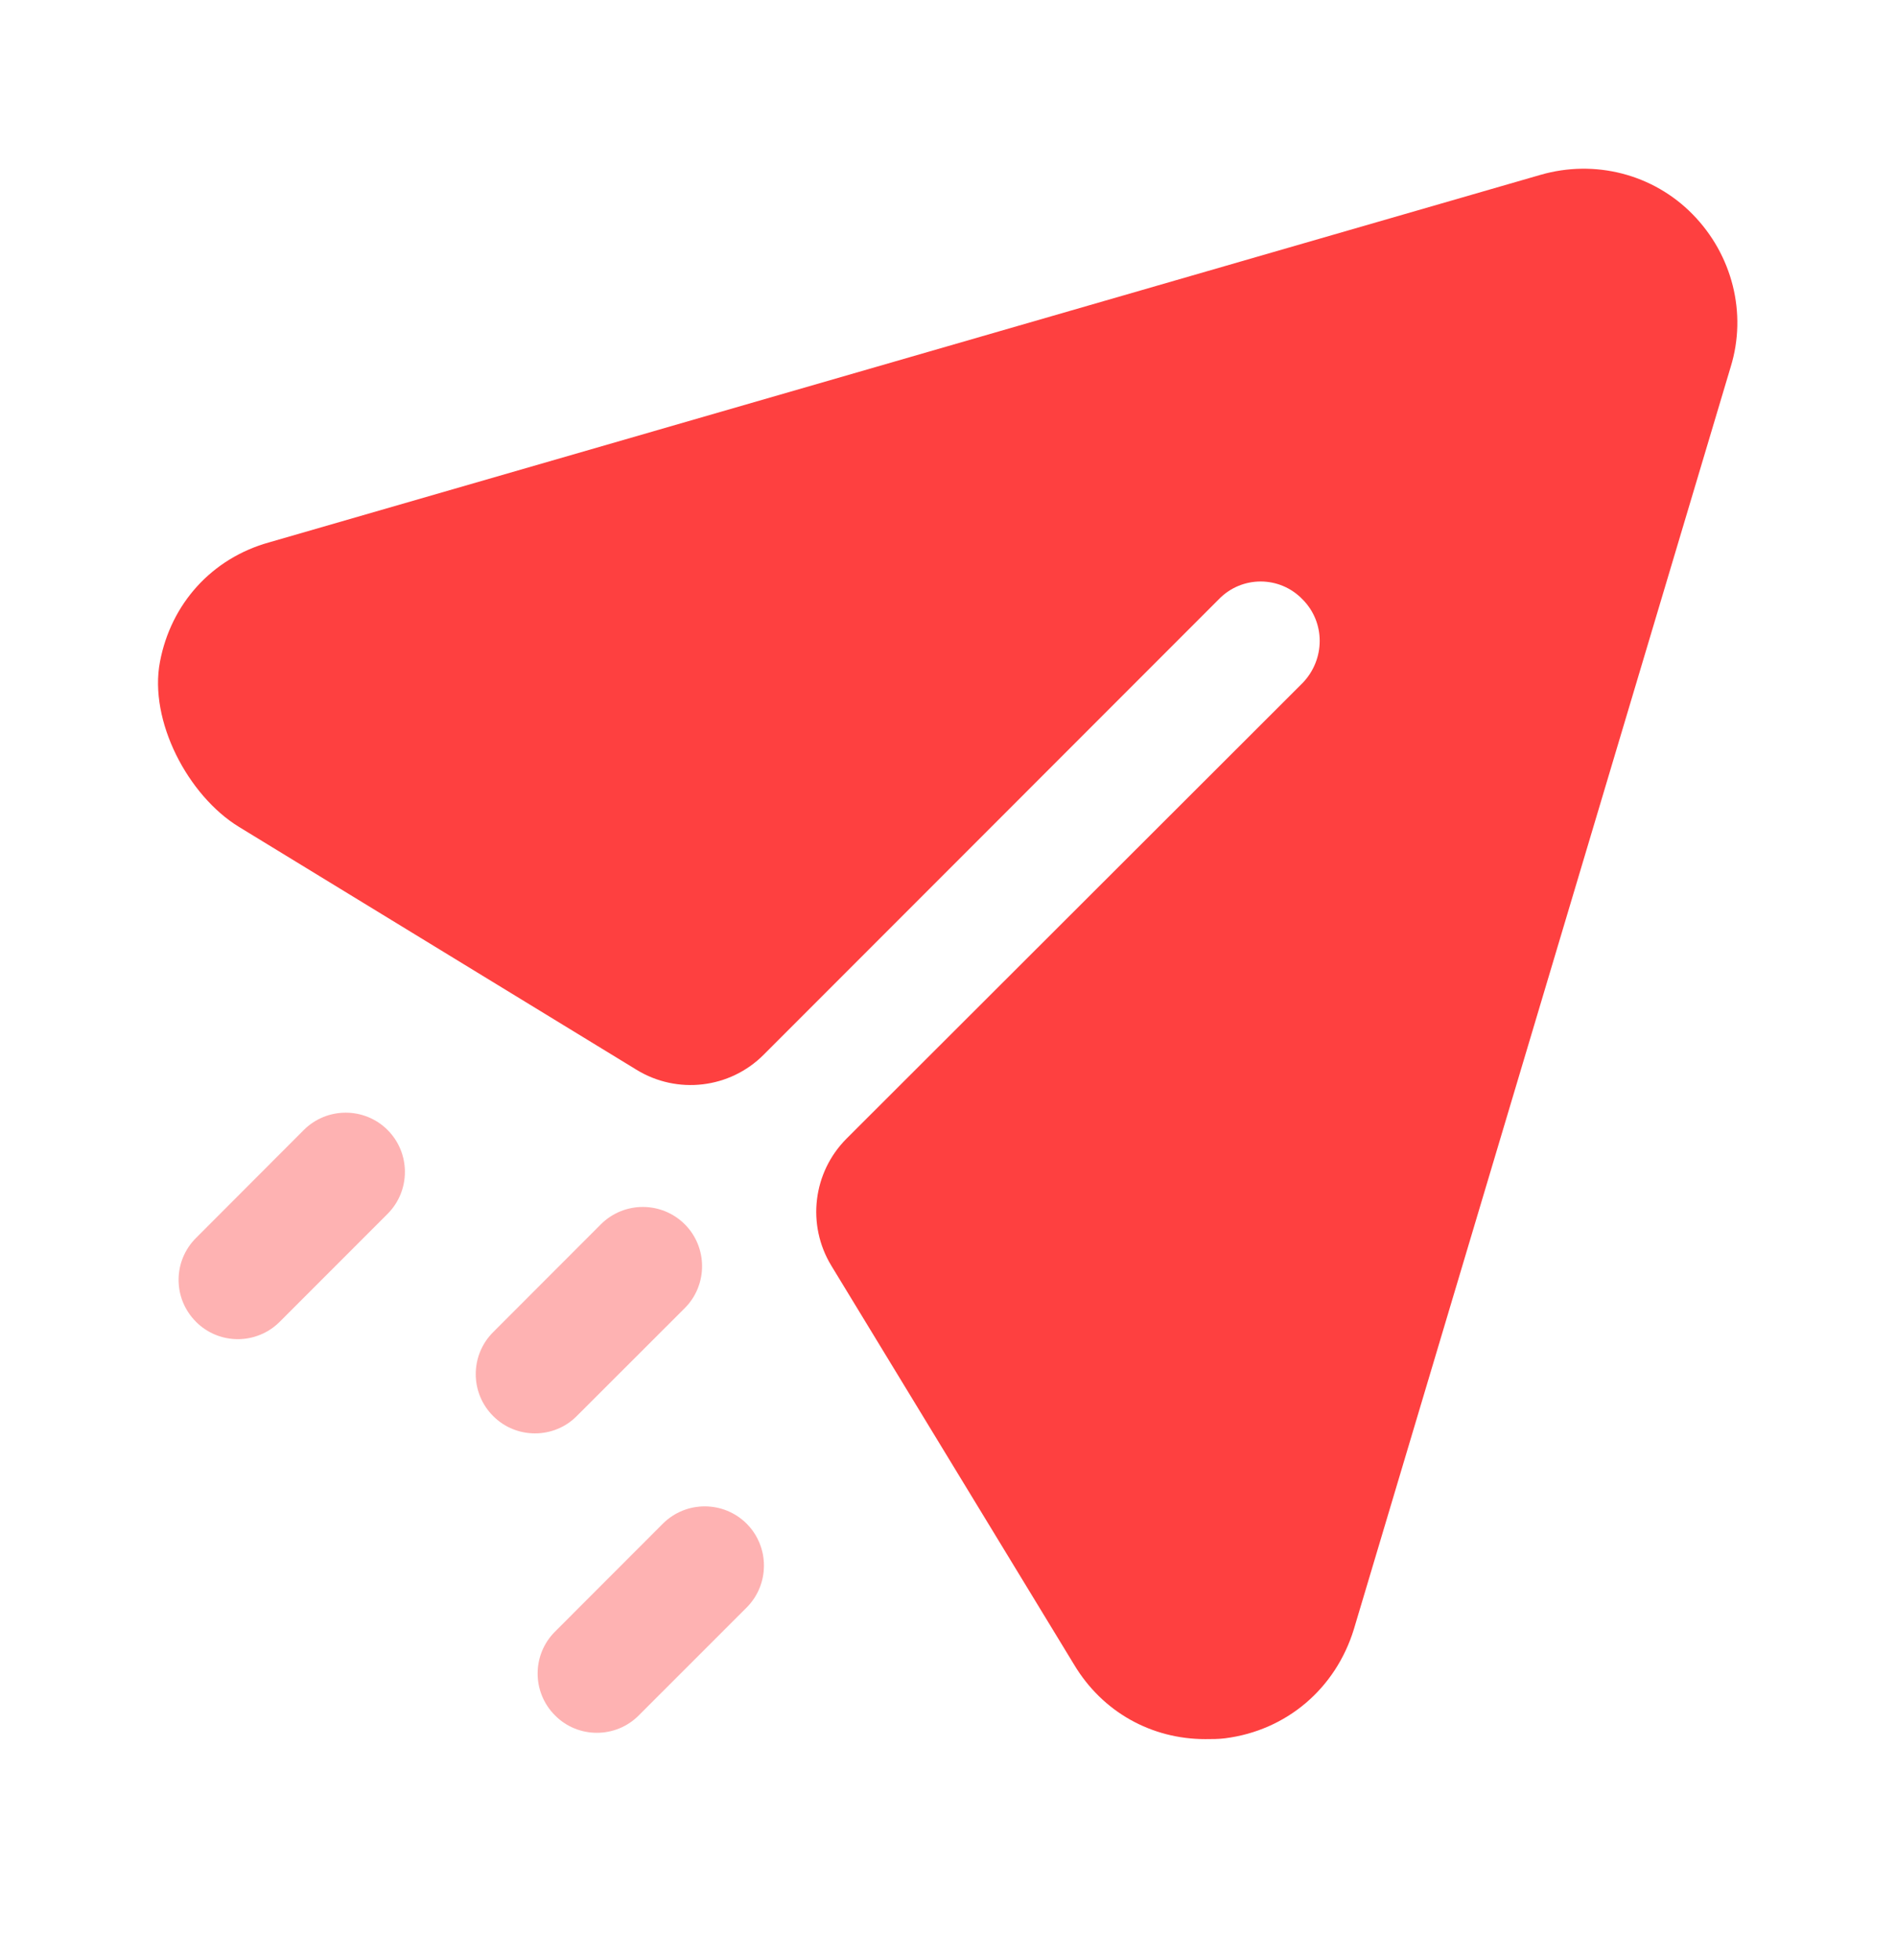 <svg width="30" height="31" viewBox="0 0 30 31" fill="none" xmlns="http://www.w3.org/2000/svg">
<path d="M26.784 3.391C26.159 2.752 25.234 2.516 24.372 2.766L4.259 8.577C3.349 8.83 2.704 9.551 2.531 10.466C2.353 11.398 2.973 12.583 3.783 13.078L10.072 16.918C10.717 17.313 11.549 17.215 12.083 16.68L19.284 9.478C19.647 9.102 20.247 9.102 20.609 9.478C20.972 9.84 20.972 10.428 20.609 10.803L13.396 18.005C12.861 18.54 12.761 19.37 13.154 20.016L16.997 26.328C17.447 27.077 18.222 27.503 19.072 27.503C19.172 27.503 19.284 27.503 19.384 27.49C20.359 27.366 21.134 26.702 21.422 25.765L27.384 5.803C27.647 4.953 27.409 4.028 26.784 3.391Z" fill="#FE4040"/>
<path opacity="0.4" d="M11.814 24.096C12.179 24.462 12.179 25.056 11.814 25.422L10.107 27.128C9.924 27.312 9.684 27.403 9.444 27.403C9.204 27.403 8.964 27.312 8.782 27.128C8.415 26.762 8.415 26.169 8.782 25.803L10.488 24.096C10.854 23.731 11.448 23.731 11.814 24.096ZM10.835 19.361C11.2 19.727 11.2 20.321 10.835 20.687L9.127 22.393C8.945 22.577 8.705 22.668 8.465 22.668C8.225 22.668 7.985 22.577 7.802 22.393C7.436 22.027 7.436 21.434 7.802 21.068L9.508 19.361C9.875 18.996 10.468 18.996 10.835 19.361ZM6.133 17.87C6.498 18.236 6.498 18.83 6.133 19.196L4.426 20.903C4.243 21.086 4.003 21.178 3.763 21.178C3.523 21.178 3.283 21.086 3.101 20.903C2.734 20.536 2.734 19.944 3.101 19.578L4.807 17.87C5.173 17.505 5.767 17.505 6.133 17.87Z" fill="#FE4040"/>
</svg>
